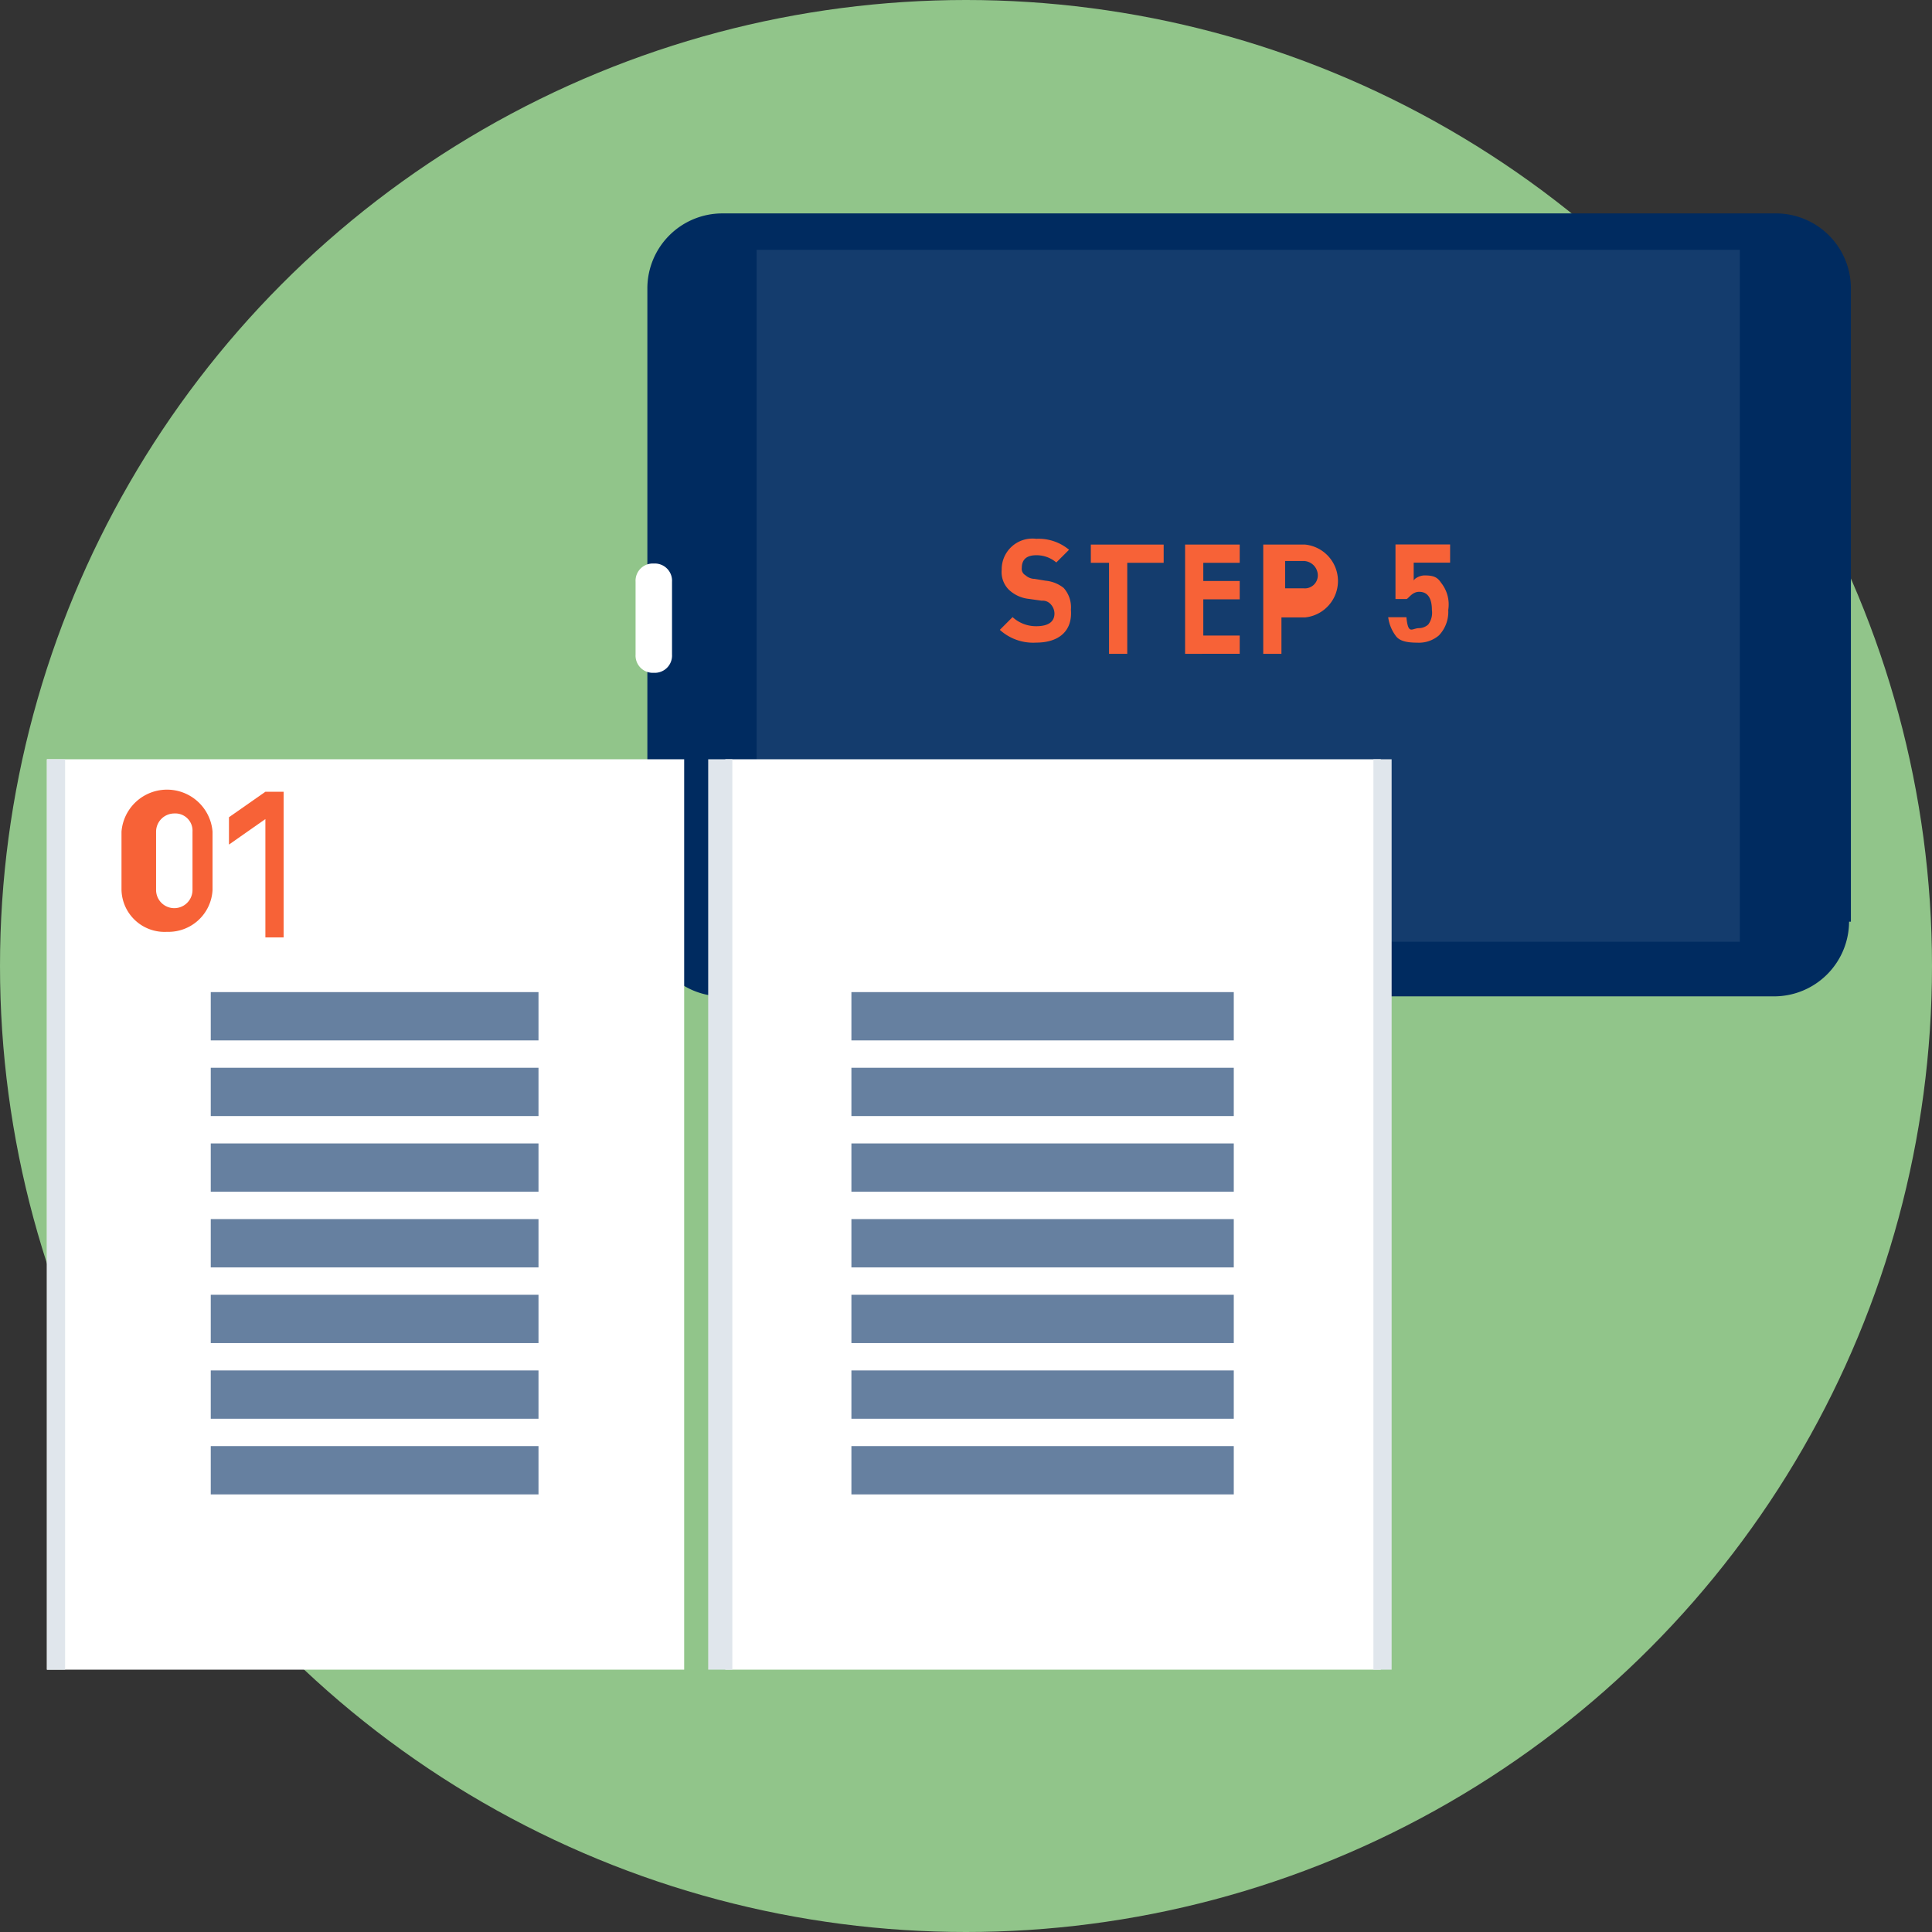 <svg xmlns="http://www.w3.org/2000/svg" width="80" height="80" viewBox="0 0 80 80">
  <rect x="0" y="0" width="80" height="80" fill="#333333" stroke="none"/>
  <g id="icon_csr" transform="translate(-561 -4412)">
    <g id="グループ_14" data-name="グループ 14" transform="translate(561 4412)">
      <path id="パス_16" data-name="パス 16" d="M622.685,90.124,614.014,81V87.41h-3.77v6.031h3.77v5.805Z" transform="translate(-548.758 -49.129)" fill="#231815"/>
      <ellipse id="楕円形_9" data-name="楕円形 9" cx="40" cy="40" rx="40" ry="40" transform="translate(0 0)" fill="#91c58a"/>
      <path id="パス_17" data-name="パス 17" d="M606.136,76.954a3.105,3.105,0,0,1-3.091,3.092H559.468a3.105,3.105,0,0,1-3.092-3.092V50.718a3.105,3.105,0,0,1,3.092-3.092h43.653a3.105,3.105,0,0,1,3.091,3.092V76.954Z" transform="translate(-529.57 -38.789)" fill="#002b60"/>
      <rect id="長方形_34" data-name="長方形 34" width="40.713" height="28.65" transform="translate(31.33 10.345)" fill="#143c6d"/>
      <path id="パス_18" data-name="パス 18" d="M560.226,72.475a.713.713,0,0,1-.754.754h0a.713.713,0,0,1-.755-.754V69.459a.713.713,0,0,1,.755-.754h0a.713.713,0,0,1,.754.754Z" transform="translate(-532.399 -45.37)" fill="#fff"/>
      <path id="パス_19" data-name="パス 19" d="M582.711,71.48a2.052,2.052,0,0,1-1.508-.528l.527-.528a1.433,1.433,0,0,0,.981.377c.452,0,.754-.151.754-.528a.575.575,0,0,0-.151-.377.445.445,0,0,0-.377-.151l-.528-.075a1.418,1.418,0,0,1-.829-.377,1.03,1.03,0,0,1-.3-.829,1.272,1.272,0,0,1,1.432-1.282,1.966,1.966,0,0,1,1.357.453l-.528.527a1.257,1.257,0,0,0-.829-.3c-.453,0-.6.226-.6.528a.3.3,0,0,0,.151.3.576.576,0,0,0,.377.151l.452.075a1.416,1.416,0,0,1,.754.3,1.2,1.2,0,0,1,.3.9C584.219,71.028,583.615,71.48,582.711,71.48Z" transform="translate(-539.802 -44.871)" fill="#f76237"/>
      <path id="パス_20" data-name="パス 20" d="M588.332,68.288v3.77h-.754v-3.77h-.754v-.754h3.016v.754Z" transform="translate(-541.655 -44.984)" fill="#f76237"/>
      <path id="パス_21" data-name="パス 21" d="M592.679,72.058V67.534h2.262v.754h-1.508v.754h1.508V69.8h-1.508V71.3h1.508v.755Z" transform="translate(-543.607 -44.984)" fill="#f76237"/>
      <path id="パス_22" data-name="パス 22" d="M599.214,70.55h-.981v1.508h-.754V67.534h1.734a1.516,1.516,0,0,1,0,3.016Zm-.075-2.337h-.754v1.131h.754a.538.538,0,0,0,.6-.528A.6.6,0,0,0,599.139,68.213Z" transform="translate(-545.171 -44.984)" fill="#f76237"/>
      <path id="パス_23" data-name="パス 23" d="M607.32,71.3a1.271,1.271,0,0,1-.9.3c-.453,0-.754-.075-.9-.3a1.639,1.639,0,0,1-.3-.754h.754c.075.754.227.453.528.453a.578.578,0,0,0,.377-.151.813.813,0,0,0,.151-.6c0-.453-.151-.754-.528-.754-.3,0-.453.3-.528.3h-.452V67.534h2.262v.754h-1.508v.754c0-.075.226-.226.452-.226.377,0,.528.075.679.3a1.442,1.442,0,0,1,.3,1.131A1.408,1.408,0,0,1,607.32,71.3Z" transform="translate(-547.738 -44.989)" fill="#f76237"/>
      <rect id="長方形_35" data-name="長方形 35" width="27.142" height="37.697" transform="translate(30.034 31.44)" fill="#fff"/>
      <rect id="長方形_36" data-name="長方形 36" width="26.388" height="37.697" transform="translate(1.942 31.44)" fill="#fff"/>
      <line id="線_18" data-name="線 18" x2="13.571" transform="translate(8.727 42.081)" fill="none" stroke="#6680a0" stroke-miterlimit="10" stroke-width="2"/>
      <line id="線_19" data-name="線 19" x1="15.833" transform="translate(35.255 42.081)" fill="none" stroke="#6680a0" stroke-miterlimit="10" stroke-width="2"/>
      <line id="線_20" data-name="線 20" x2="13.571" transform="translate(8.727 45.214)" fill="none" stroke="#6680a0" stroke-miterlimit="10" stroke-width="2"/>
      <line id="線_21" data-name="線 21" x1="15.833" transform="translate(35.255 45.214)" fill="none" stroke="#6680a0" stroke-miterlimit="10" stroke-width="2"/>
      <line id="線_22" data-name="線 22" x2="13.571" transform="translate(8.727 48.347)" fill="none" stroke="#6680a0" stroke-miterlimit="10" stroke-width="2"/>
      <line id="線_23" data-name="線 23" x1="15.833" transform="translate(35.255 48.347)" fill="none" stroke="#6680a0" stroke-miterlimit="10" stroke-width="2"/>
      <line id="線_24" data-name="線 24" x2="13.571" transform="translate(8.727 51.48)" fill="none" stroke="#6680a0" stroke-miterlimit="10" stroke-width="2"/>
      <line id="線_25" data-name="線 25" x1="15.833" transform="translate(35.255 51.48)" fill="none" stroke="#6680a0" stroke-miterlimit="10" stroke-width="2"/>
      <line id="線_26" data-name="線 26" x2="13.571" transform="translate(8.727 54.614)" fill="none" stroke="#6680a0" stroke-miterlimit="10" stroke-width="2"/>
      <line id="線_27" data-name="線 27" x1="15.833" transform="translate(35.255 54.614)" fill="none" stroke="#6680a0" stroke-miterlimit="10" stroke-width="2"/>
      <line id="線_28" data-name="線 28" x2="13.571" transform="translate(8.727 57.747)" fill="none" stroke="#6680a0" stroke-miterlimit="10" stroke-width="2"/>
      <line id="線_29" data-name="線 29" x1="15.833" transform="translate(35.255 57.747)" fill="none" stroke="#6680a0" stroke-miterlimit="10" stroke-width="2"/>
      <line id="線_30" data-name="線 30" x2="13.571" transform="translate(8.727 60.88)" fill="none" stroke="#6680a0" stroke-miterlimit="10" stroke-width="2"/>
      <line id="線_31" data-name="線 31" x1="15.833" transform="translate(35.255 60.88)" fill="none" stroke="#6680a0" stroke-miterlimit="10" stroke-width="2"/>
      <path id="パス_24" data-name="パス 24" d="M529.1,88.522a1.783,1.783,0,0,1-1.885-1.734V84.375a1.891,1.891,0,0,1,3.77,0v2.413A1.828,1.828,0,0,1,529.1,88.522Zm1.055-4.147a.712.712,0,0,0-.754-.754.756.756,0,0,0-.754.754v2.413a.754.754,0,0,0,1.508,0Z" transform="translate(-522.184 -49.937)" fill="#f76237"/>
      <path id="パス_25" data-name="パス 25" d="M535.634,88.789v-4.9l-1.508,1.056V83.813l1.508-1.055h.755v6.031Z" transform="translate(-524.645 -49.973)" fill="#f76237"/>
      <line id="線_32" data-name="線 32" y1="37.697" transform="translate(29.825 31.44)" fill="none" stroke="#e0e6ec" stroke-miterlimit="10" stroke-width="1"/>
      <rect id="長方形_37" data-name="長方形 37" width="0.754" height="37.697" transform="translate(56.87 31.44)" fill="#e0e6ec"/>
      <rect id="長方形_38" data-name="長方形 38" width="0.754" height="37.697" transform="translate(1.942 31.44)" fill="#e0e6ec"/>
    </g>
  </g>
</svg>
